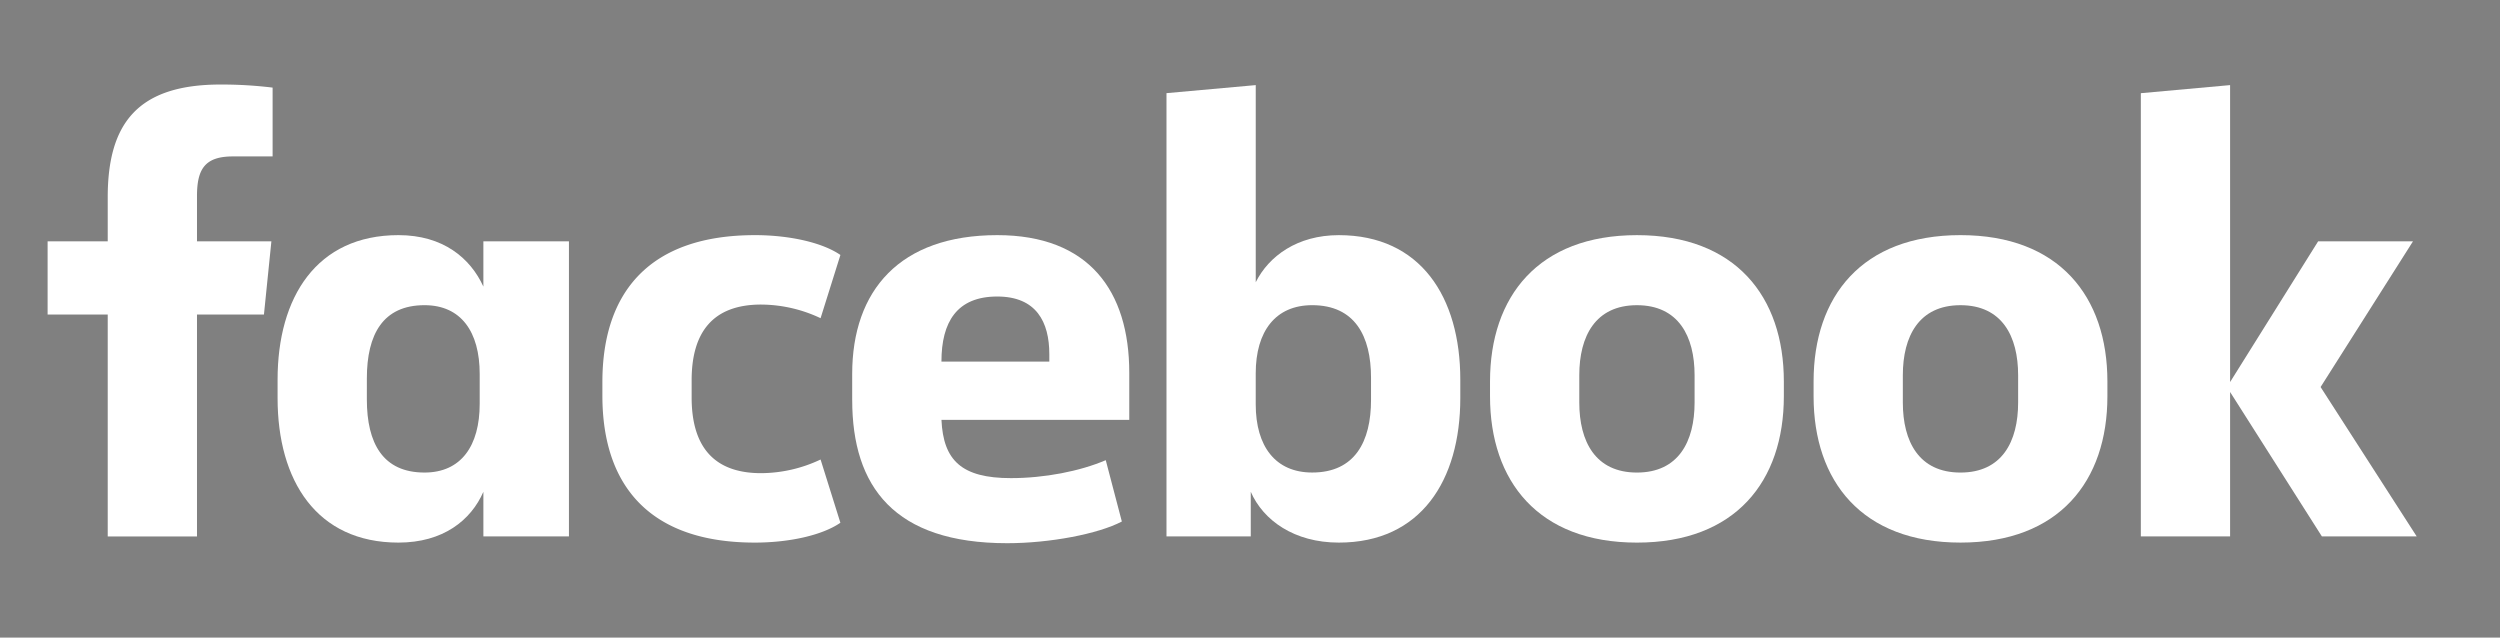 <svg xmlns="http://www.w3.org/2000/svg" xmlns:xlink="http://www.w3.org/1999/xlink" width="792" height="202" viewBox="0 0 792 202">
  <rect x="0" y="0" width="792" height="202" fill="#808080" stroke="none"/>
  <defs>
    <clipPath id="clip-path">
      <rect id="Rectángulo_1" data-name="Rectángulo 1" width="792" height="202" transform="translate(79.365 319)" fill="#fff" stroke="#707070" stroke-width="1"/>
    </clipPath>
  </defs>
  <g id="Enmascarar_grupo_1" data-name="Enmascarar grupo 1" transform="translate(-79.365 -319)" clip-path="url(#clip-path)">
    <g id="g841" transform="translate(94.447 343.337)">
      <g id="g843" transform="translate(0 0)">
        <path id="path845" d="M523.281-108.833h24.673v89.868h45.687V3.8h-70.36V-108.832" transform="translate(433.755 132.491)" fill="#1a181a"/>
        <path id="path847" d="M580.426-109.746A13.757,13.757,0,0,1,594.182-96a13.751,13.751,0,0,1-13.758,13.753A13.751,13.751,0,0,1,566.675-96a13.76,13.76,0,0,1,13.751-13.75M568.567-71.8h23.715V4.524H568.567V-71.8" transform="translate(469.724 131.735)" fill="#1a181a"/>
        <path id="path849" d="M634.882-108.839h23.7V-41.52l26.854-31.07H714.5L683.4-37.249,713.852,3.808H684.046L658.888-33.925h-.3V3.808h-23.7V-108.839" transform="translate(526.262 132.486)" fill="#1a181a"/>
        <path id="path851" d="M587.848-88.134h22.763V-77.7h.32c3.156-6.01,10.907-12.33,22.447-12.33,24.029,0,28.46,15.8,28.46,36.351v41.86H638.121V-48.935c0-8.852-.161-20.226-12.339-20.226-12.324,0-14.221,9.648-14.221,19.591v37.751H587.849V-88.134" transform="translate(487.275 148.077)" fill="#1a181a"/>
        <path id="path853" d="M750.716-24.832c-7.591,9.645-20.072,15.187-32.4,15.187-23.715,0-42.684-15.816-42.684-40.319s18.97-40.308,42.684-40.308c22.137,0,36.044,15.805,36.044,40.308v7.431H699.342c1.885,9.008,8.7,14.859,17.855,14.859,7.76,0,12.966-3.951,16.921-9.328ZM730.644-58.653a14.226,14.226,0,0,0-4.167-10.388A14.226,14.226,0,0,0,716.086-73.2c-10.43,0-16.119,7.117-16.745,14.546h31.3" transform="translate(560.037 147.875)" fill="#1a181a"/>
        <path id="path855" d="M805.826,3.759H784.007V-6.359h-.31C780.046-.83,770.887,5.652,760.139,5.652c-22.779,0-37.793-16.432-37.793-39.672,0-21.347,13.276-40.95,35.091-40.95,9.814,0,18.981,2.686,24.359,10.118h.31v-43.989h23.722ZM765.019-54.095c-11.849,0-18.958,7.912-18.958,19.43,0,11.563,7.108,19.456,18.958,19.456,11.867,0,18.986-7.9,18.986-19.456,0-11.521-7.118-19.43-18.986-19.43" transform="translate(598.761 132.486)" fill="#1a181a"/>
        <path id="path857" d="M917.243,14.524h-23.7V-22.593c0-8.851-.173-20.236-12.324-20.236-12.344,0-14.231,9.643-14.231,19.6V14.524H843.281V-61.8h22.756V-51.38h.324c3.17-6,10.911-12.33,22.447-12.33,24.005,0,28.439,15.8,28.439,36.363ZM816.531-72.236a13.748,13.748,0,0,1-13.746-13.757,13.747,13.747,0,0,1,13.746-13.754A13.762,13.762,0,0,1,830.285-86a13.763,13.763,0,0,1-13.751,13.76ZM804.664-61.8H828.4V14.527H804.664Zm124.4-59.967h-136.3a11.676,11.676,0,0,0-11.807,11.523V26.634a11.682,11.682,0,0,0,11.807,11.542h136.3a11.715,11.715,0,0,0,11.846-11.542V-110.245a11.707,11.707,0,0,0-11.846-11.523" transform="translate(647.344 121.769)" fill="#1a181a"/>
        <path id="path859" d="M1525.684-51.122c-4.3.166-14.412,2.977-16.231,31.079s5.629,35.374,11.927,36.2,17.392-9.256,18.05-39.178S1525.684-51.122,1525.684-51.122Zm-136.5,86.42c-24.9,21.515-27.048,36.885-27.048,36.885s-2.46,12.6,9.527,13.218c14.4,1.459,16.826-16.037,17.214-31.355.185-7.229.307-18.747.307-18.747Zm-14.753-87.291c-4.373.167-15.367,4-17.853,31.2-1.846,28.472,5.713,35.843,12.107,36.68s17.655-9.38,18.326-39.7S1374.429-51.994,1374.429-51.994Zm-88.112-.127c-4.3.166-14.409,2.977-16.229,31.08s5.63,35.374,11.925,36.2S1299.4,5.9,1300.065-24.017,1286.317-52.121,1286.317-52.121Zm414.13,47.792c0,31.923-19.338,31.41-19.338,31.41-18.41.657-23.117-18.79-24.264-38.559-.878-14.865,0-31.41,0-31.41s-.122-.765-.634,0c-6.145,11.172-10.339,28.123-12.388,41.241a143.8,143.8,0,0,0-1.634,17.5,3.069,3.069,0,0,1-1.268,2.809c-9.993,4.6-16.438-1.916-18.714-9.194-3.034-6.894-4.8-48.39-4.8-50.562s-1.77-.511-1.77-.511c-13.775,23.111-13.9,57.074-13.9,63.971s-11.754,4.722-11.754,4.722c-9.985-.761-9.608-5.617-9.608-5.617l-.451-8.24c-3.473,6.4-9.922,14.712-19.84,14.069-15.012-.968-17.925-16.514-18.145-19.139,0,0-7.474,19.358-28.039,19.139-13.966-.219-19.571-14.657-19.571-14.657s-5.609,15.1-19.352,14.548-25.068-16.4-24.191-36.972,4.068-30.844,4.068-30.844,1.1-2.081-.768-2.187-13.744.218-13.744.218-6.708,26.907-35.076,60.375c0,0,.228,10.461.217,22.094-.011,22-2.748,51.519-32.544,53.924-25.778-1.741-24.325-21.616-24.325-21.616-.617-5.841,3.073-16.6,18.443-31.046s21.515-19.978,21.515-19.978l-.614-9.222c-9.835,16.29-24.9,15.367-24.9,15.367s-11.632,2.364-21.408-14.939c-2.88,5.928-9.416,16.039-20.1,14.863-15.016-1.655-18-16.641-18.218-19.288,0,0-7.511,19.506-28.16,19.288-14.024-.222-19.654-14.77-19.654-14.77A46.553,46.553,0,0,1,1251.978,2.4c-.166.538-.361,1.121-.629,1.808-3.178,8.14-11.054,22.326-23.137,22.509-22.2,0-23.136-34.435-23.136-34.435-6.421,15.274-18.992,34.842-42.4,34.7s-26.212-8.575-26.212-9.781-.4-2.548,2.272-6.434,4.945-5.493,6.818-5.493,5.219,2.815,5.219,2.815,5.082,4.958,10.834,4.958c7.353-.269,8.959-6.162,9.493-12.193s-3.744-12.46-9.63-17.823-10.431-9.373-10.431-9.373c-8.425,14.2-14.844,23.849-19.525,32.159-11.366,18.491-22.649,21.352-27.014,20.768-6.019-.8-11.774-6.971-12.039-24.926s1.339-48.638,1.339-50.245-1.47-.8-1.47-.8c-22.471,23.854-29.155,72.9-29.155,73.832s-2,2.01-4.011,2.01.668-.132-7.357-.4-7.489-15.543-7.489-15.543l.537-73.031c.132-2.412,2.407-3.483,10.03-1.472s7.357,4.556,7.357,4.556l-.269,42.342c19.66-58.021,34.505-48.909,43.465-44.486s7.759,10.853,7.759,10.853-.936,31.891-1.337,43.148,1.2,15.675,3.743,16.078c6.287,1.475,28.623-41.672,28.623-41.672-9.9-10.721-4.5-23.8,3.209-29.481a24.746,24.746,0,0,1,11.639-4.288s10.029-.533,9.762,7.907c.266,9.245-10.032,20.5-10.032,20.5,19.931,14.2,29.288,21.707,30.762,32.694a20.041,20.041,0,0,1-.532,8.575c14.175-12.324,15.246-26.127,15.246-26.127l.268-46.1-21-.267s-1.6-.134-1.873-4.019c0-7.374,3.88-10.454,3.88-10.454l20.059.269s.671-20.768.8-24.121c.666-4.822,3.743-5.493,12.57-3.215s8.824,4.288,8.824,4.288l-1.073,24.253s22.069,1.073,25.012,1.339,3.88,1.074,3.212,6.03-3.614,6.167-3.614,6.167l-24.876.533-1.745,53.472c0,8.306.4,27.87,8.16,27.736,10.832.533,17.253-23.717,17.253-23.717l.122-.194a97.427,97.427,0,0,1,.49-13.4c2.054-19.485,10.742-42.32,30.7-42.32a21.3,21.3,0,0,1,18.553,11.682l.222-4.408s-.441-5.291,7.952-3.97,11.259,4.631,11.039,7.275c0,0-1.544,33.946-.658,54,1.124,11.656,3.124,18.544,9.053,18.075,5.107-.746,8.74-7.732,10.934-13.683-7.42-61.72,26.358-69.2,26.358-69.2s14.953-1.1,21.766,11.375l.219-4.156s-.656-5.469,7.262-3.937a35.187,35.187,0,0,1,6.815,1.75c3.518,1.313,4.616,2.188,4.616,5.47s-.658,60.948-.658,60.948,17.591-23.625,21.991-46.594c0,0-6.157-4.593-5.713-11.156s3.736-14.439,13.412-14.439,10.118,8.533,8.577,14.439c0,0,8.135-1.092,15.175-2.844s16.492-2.844,17.15,8.093a12.531,12.531,0,0,1-1.319,7s-5.5,24.283-4.618,34.125S1473.105,17.46,1480.8,15.7s10.335-12.685,10.335-12.685a89.073,89.073,0,0,1-1.539-27.344c2.046-19.339,10.7-42,30.567-42a21.224,21.224,0,0,1,18.474,11.593l.222-4.377s-.441-5.249,7.918-3.938,11.213,4.595,10.993,7.218c0,0-1.538,33.69-.658,53.6,1.119,11.563,3.111,18.4,9.012,17.936,5.694-.166,10.493-9.789,13.465-17.634l-.036-2.9.19-56.884a3.84,3.84,0,0,1,3.413-3.448l6.825,1.054c9.572,1.436,8.242,5.075,8.242,5.075v32.177c7.111-21.833,10.528-30.165,13.749-35.72,2.749-4.734,11.753-1.629,11.753-1.629s9.764,2.587,9.954,11.588c-.283,14.845,1.807,39.026,1.807,39.026.024.385.366.5.536.334.146-.131.171-.526.171-.526,1.95-15.561,10.778-41.1,14.338-47.738,3.536-6.638,13.778-1.916,13.778-1.916,12.242,4.214,10.608,11.492,10.608,11.492-3.658,62.438,4.048,66.524,8.583,66.9,4.561.386,6.974-5.489,7.974-8.3s2.268-8.938,3.024-11.363a3.667,3.667,0,0,1,3.17-2.554s2.78.638,2.78,2.936ZM988.595-99.165c13.822-13.562,22.388-13.969,22.388-13.969s2.695-.4,9.237,1.89,6.809,5.8,6.809,5.8V-6.183c.837,27.781-6.067,38.465-14.363,45.888-4.711,3.83-8.5,4.317-8.964,4.317-1.149,0-2.024-.135-2.227-1.686s1.217-5.6,1.217-5.6c4.177-10.594,3.843-28.948,3.843-28.948l.4-106.951s.334-1.957-1.351-1.351c-16.316,14.036-18.34,33.806-18.879,43.392-.271,14.373,5.965,21.794,5.965,21.794a4.422,4.422,0,0,1,1.417,3.442,2.324,2.324,0,0,1-.67,1.86,2.324,2.324,0,0,1-1.859.671c-6.135-.572-15.912-7.523-19.419-15.89A33.162,33.162,0,0,1,969.311-58.1c.2-8.4,5.462-27.5,19.284-41.061" transform="translate(803.474 128.903)" fill="#040606"/>
        <path id="path861" d="M58.718-97.657c-8.833,0-11.394,3.929-11.394,12.567v14.335H70.894l-2.358,23.18H47.325V22.73H19.045V-47.576H0v-23.18H19.045V-84.7c0-23.362,9.433-35.734,35.745-35.734a133.74,133.74,0,0,1,16.491.976v21.8" transform="translate(0 122.875)" fill="#fff"/>
        <path id="path863" d="M68.115-42.3c0,13.944,5.111,23.167,18.265,23.167,11.588,0,17.483-8.442,17.483-21.789v-9.433c0-13.358-5.893-21.8-17.481-21.8-13.153,0-18.265,9.235-18.265,23.18ZM39.836-48.584c0-26.119,12.371-45.761,38.295-45.761,14.14,0,22.777,7.271,26.9,16.3V-92.382h27.107V1.094H105.033V-13.034C101.1-4.008,92.271,3.059,78.131,3.059c-25.924,0-38.295-19.627-38.295-45.751" transform="translate(33.021 144.499)" fill="#fff"/>
        <path id="path865" d="M144.407-94.346c10.991,0,21.409,2.358,27.1,6.284l-6.284,20.03a44.489,44.489,0,0,0-18.848-4.318c-15.322,0-22,8.832-22,23.963V-42.9c0,15.127,6.674,23.963,22,23.963a44.488,44.488,0,0,0,18.85-4.326L171.5-3.227c-5.687,3.929-16.1,6.285-27.1,6.285C111.225,3.059,96.1-14.814,96.1-43.485V-47.8c0-28.669,15.129-46.542,48.312-46.542" transform="translate(79.654 144.499)" fill="#fff"/>
        <path id="path867" d="M167.645-54.282h34.174v-2.354c0-10.211-4.124-18.264-16.5-18.264-12.77,0-17.677,8.052-17.677,20.616M139.368-42.105v-8.247c0-26.509,15.114-43.993,45.955-43.993,29.06,0,41.824,17.677,41.824,43.6v14.921h-59.5c.588,12.773,6.284,18.459,22,18.459,10.6,0,21.8-2.16,30.049-5.686l5.1,19.433c-7.455,3.929-22.776,6.87-36.332,6.87-35.732,0-49.09-17.861-49.09-45.359" transform="translate(115.524 144.499)" fill="#fff"/>
        <path id="path869" d="M258.612-27.641c0-13.161-5.111-22.974-18.652-22.974-11.591,0-17.877,8.246-17.877,21.594V-19.2c0,13.358,6.284,21.6,17.877,21.6,13.541,0,18.652-9.821,18.652-22.984Zm28.28,6.478c0,26.121-12.566,45.763-38.493,45.763-14.138,0-23.959-7.075-27.887-16.1V22.634h-26.7V-117.784l28.277-2.55v62.45C226.21-66.13,235.237-72.8,248.4-72.8c25.927,0,38.493,19.627,38.493,45.749" transform="translate(160.648 122.958)" fill="#fff"/>
        <path id="path871" d="M314.658-49.959c0-12.37-5.114-22.19-18.264-22.19s-18.262,9.82-18.262,22.19v8.639c0,12.37,5.1,22.191,18.262,22.191s18.264-9.821,18.264-22.191Zm-64.807,6.675v-4.709c0-26.9,15.311-46.348,46.542-46.348s46.542,19.447,46.542,46.348v4.709c0,26.913-15.321,46.348-46.542,46.348s-46.542-19.435-46.542-46.348" transform="translate(207.105 144.498)" fill="#fff"/>
        <path id="path873" d="M370.7-49.96c0-12.37-5.111-22.19-18.262-22.19s-18.265,9.82-18.265,22.19v8.639c0,12.37,5.1,22.191,18.265,22.191S370.7-28.951,370.7-41.321Zm-64.8,6.672V-48c0-26.9,15.309-46.348,46.542-46.348S398.981-74.9,398.981-48v4.709c0,26.913-15.321,46.348-46.54,46.348S305.9-16.376,305.9-43.288" transform="translate(253.562 144.499)" fill="#fff"/>
        <path id="path875" d="M390.862-26.262l27.889-44.579H448.8L419.532-24.684l30.44,47.318H419.934L390.862-23.115V22.634H362.584V-117.773l28.277-2.561" transform="translate(300.551 122.958)" fill="#fff"/>
      </g>
    </g>
  </g>
</svg>
